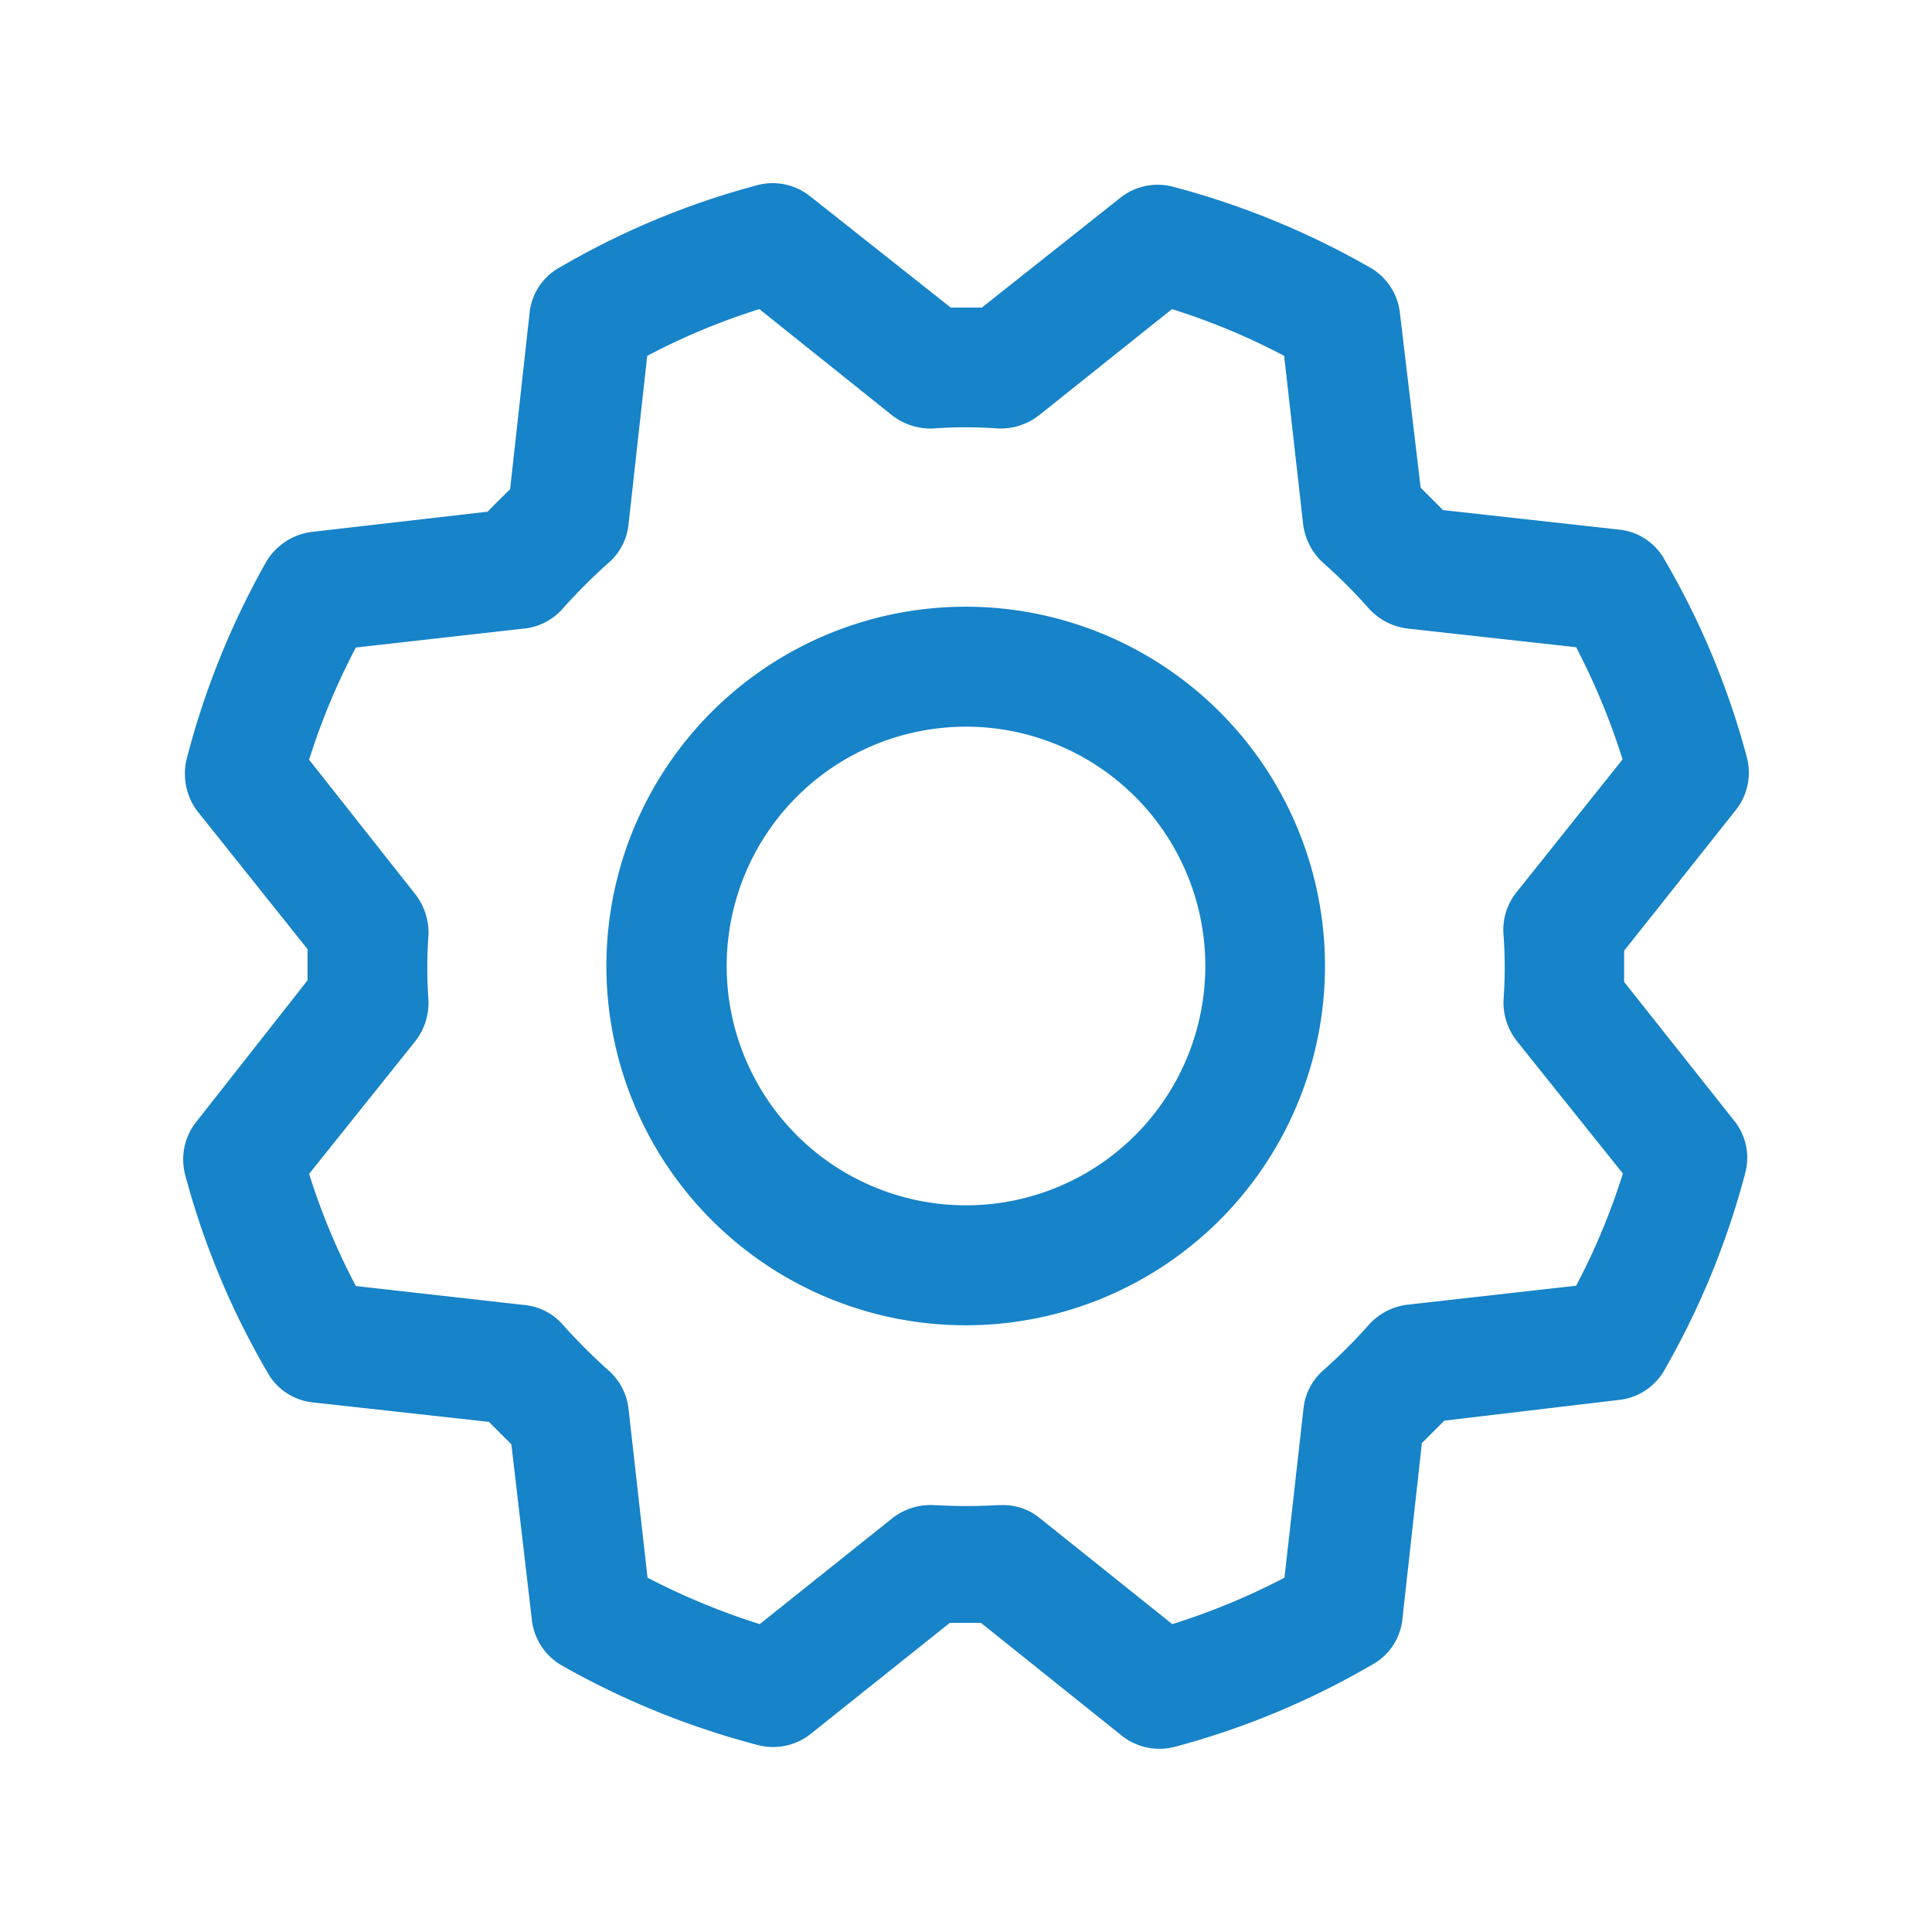 <svg id="Capa_1" data-name="Capa 1" xmlns="http://www.w3.org/2000/svg" viewBox="0 0 62 62"><defs><style>.cls-1{fill:#1783c8;}</style></defs><path class="cls-1" d="M31,19.47A11.53,11.53,0,1,0,42.52,31,11.53,11.53,0,0,0,31,19.47Zm0,19.21A7.68,7.68,0,1,1,38.68,31,7.68,7.68,0,0,1,31,38.68Zm21.12-7.17c0-.34,0-.69,0-1L55.7,26a1.93,1.93,0,0,0,.36-1.69A25.59,25.59,0,0,0,53.44,18a1.89,1.89,0,0,0-1.44-1l-5.69-.63-.72-.72L44.92,10a1.93,1.93,0,0,0-1-1.44A26,26,0,0,0,37.67,6,1.93,1.93,0,0,0,36,6.31L31.51,9.87h-1L26,6.3a1.93,1.93,0,0,0-1.69-.36A25.59,25.59,0,0,0,18,8.56a1.89,1.89,0,0,0-1,1.44l-.63,5.7q-.37.36-.72.72L10,17.07A2,2,0,0,0,8.56,18,26.11,26.11,0,0,0,6,24.32,2,2,0,0,0,6.31,26l3.56,4.46v1L6.3,36a1.94,1.94,0,0,0-.36,1.69A25.59,25.59,0,0,0,8.56,44a1.89,1.89,0,0,0,1.44,1l5.69.63.72.72L17.07,52A1.94,1.94,0,0,0,18,53.43,26.11,26.11,0,0,0,24.32,56a1.93,1.93,0,0,0,1.7-.36l4.46-3.56c.34,0,.69,0,1,0L36,55.7a1.94,1.94,0,0,0,1.69.36A25.59,25.59,0,0,0,44,53.44a1.89,1.89,0,0,0,1-1.44l.63-5.69.72-.72L52,44.92a1.91,1.91,0,0,0,1.44-1A26,26,0,0,0,56,37.67,1.9,1.9,0,0,0,55.68,36ZM48.25,30a14.58,14.58,0,0,1,0,2.09,2,2,0,0,0,.42,1.31l3.41,4.26a21.37,21.37,0,0,1-1.5,3.6l-5.42.61a2,2,0,0,0-1.23.64,17,17,0,0,1-1.47,1.47,1.89,1.89,0,0,0-.63,1.23l-.61,5.42a21.83,21.83,0,0,1-3.6,1.49l-4.25-3.4a1.85,1.85,0,0,0-1.2-.42h-.12a18,18,0,0,1-2.08,0,2,2,0,0,0-1.32.41l-4.27,3.41a22.57,22.57,0,0,1-3.6-1.49l-.61-5.42a1.93,1.93,0,0,0-.64-1.23,18.54,18.54,0,0,1-1.47-1.47,1.87,1.87,0,0,0-1.22-.63l-5.42-.61a21.37,21.37,0,0,1-1.5-3.6l3.41-4.26a2,2,0,0,0,.42-1.31,14.58,14.58,0,0,1,0-2.09,2,2,0,0,0-.42-1.31L9.92,24.38a21.72,21.72,0,0,1,1.5-3.6l5.41-.61a1.9,1.9,0,0,0,1.23-.64,18.54,18.54,0,0,1,1.47-1.47,1.88,1.88,0,0,0,.64-1.23l.6-5.41a21.37,21.37,0,0,1,3.6-1.5l4.26,3.41a2,2,0,0,0,1.32.42,14.44,14.44,0,0,1,2.08,0,2,2,0,0,0,1.31-.42l4.27-3.41a21.37,21.37,0,0,1,3.6,1.5l.61,5.41a2,2,0,0,0,.64,1.23,17,17,0,0,1,1.47,1.47,2,2,0,0,0,1.23.64l5.42.6a22.19,22.19,0,0,1,1.49,3.6l-3.4,4.26A1.92,1.92,0,0,0,48.25,30Z"/></svg>